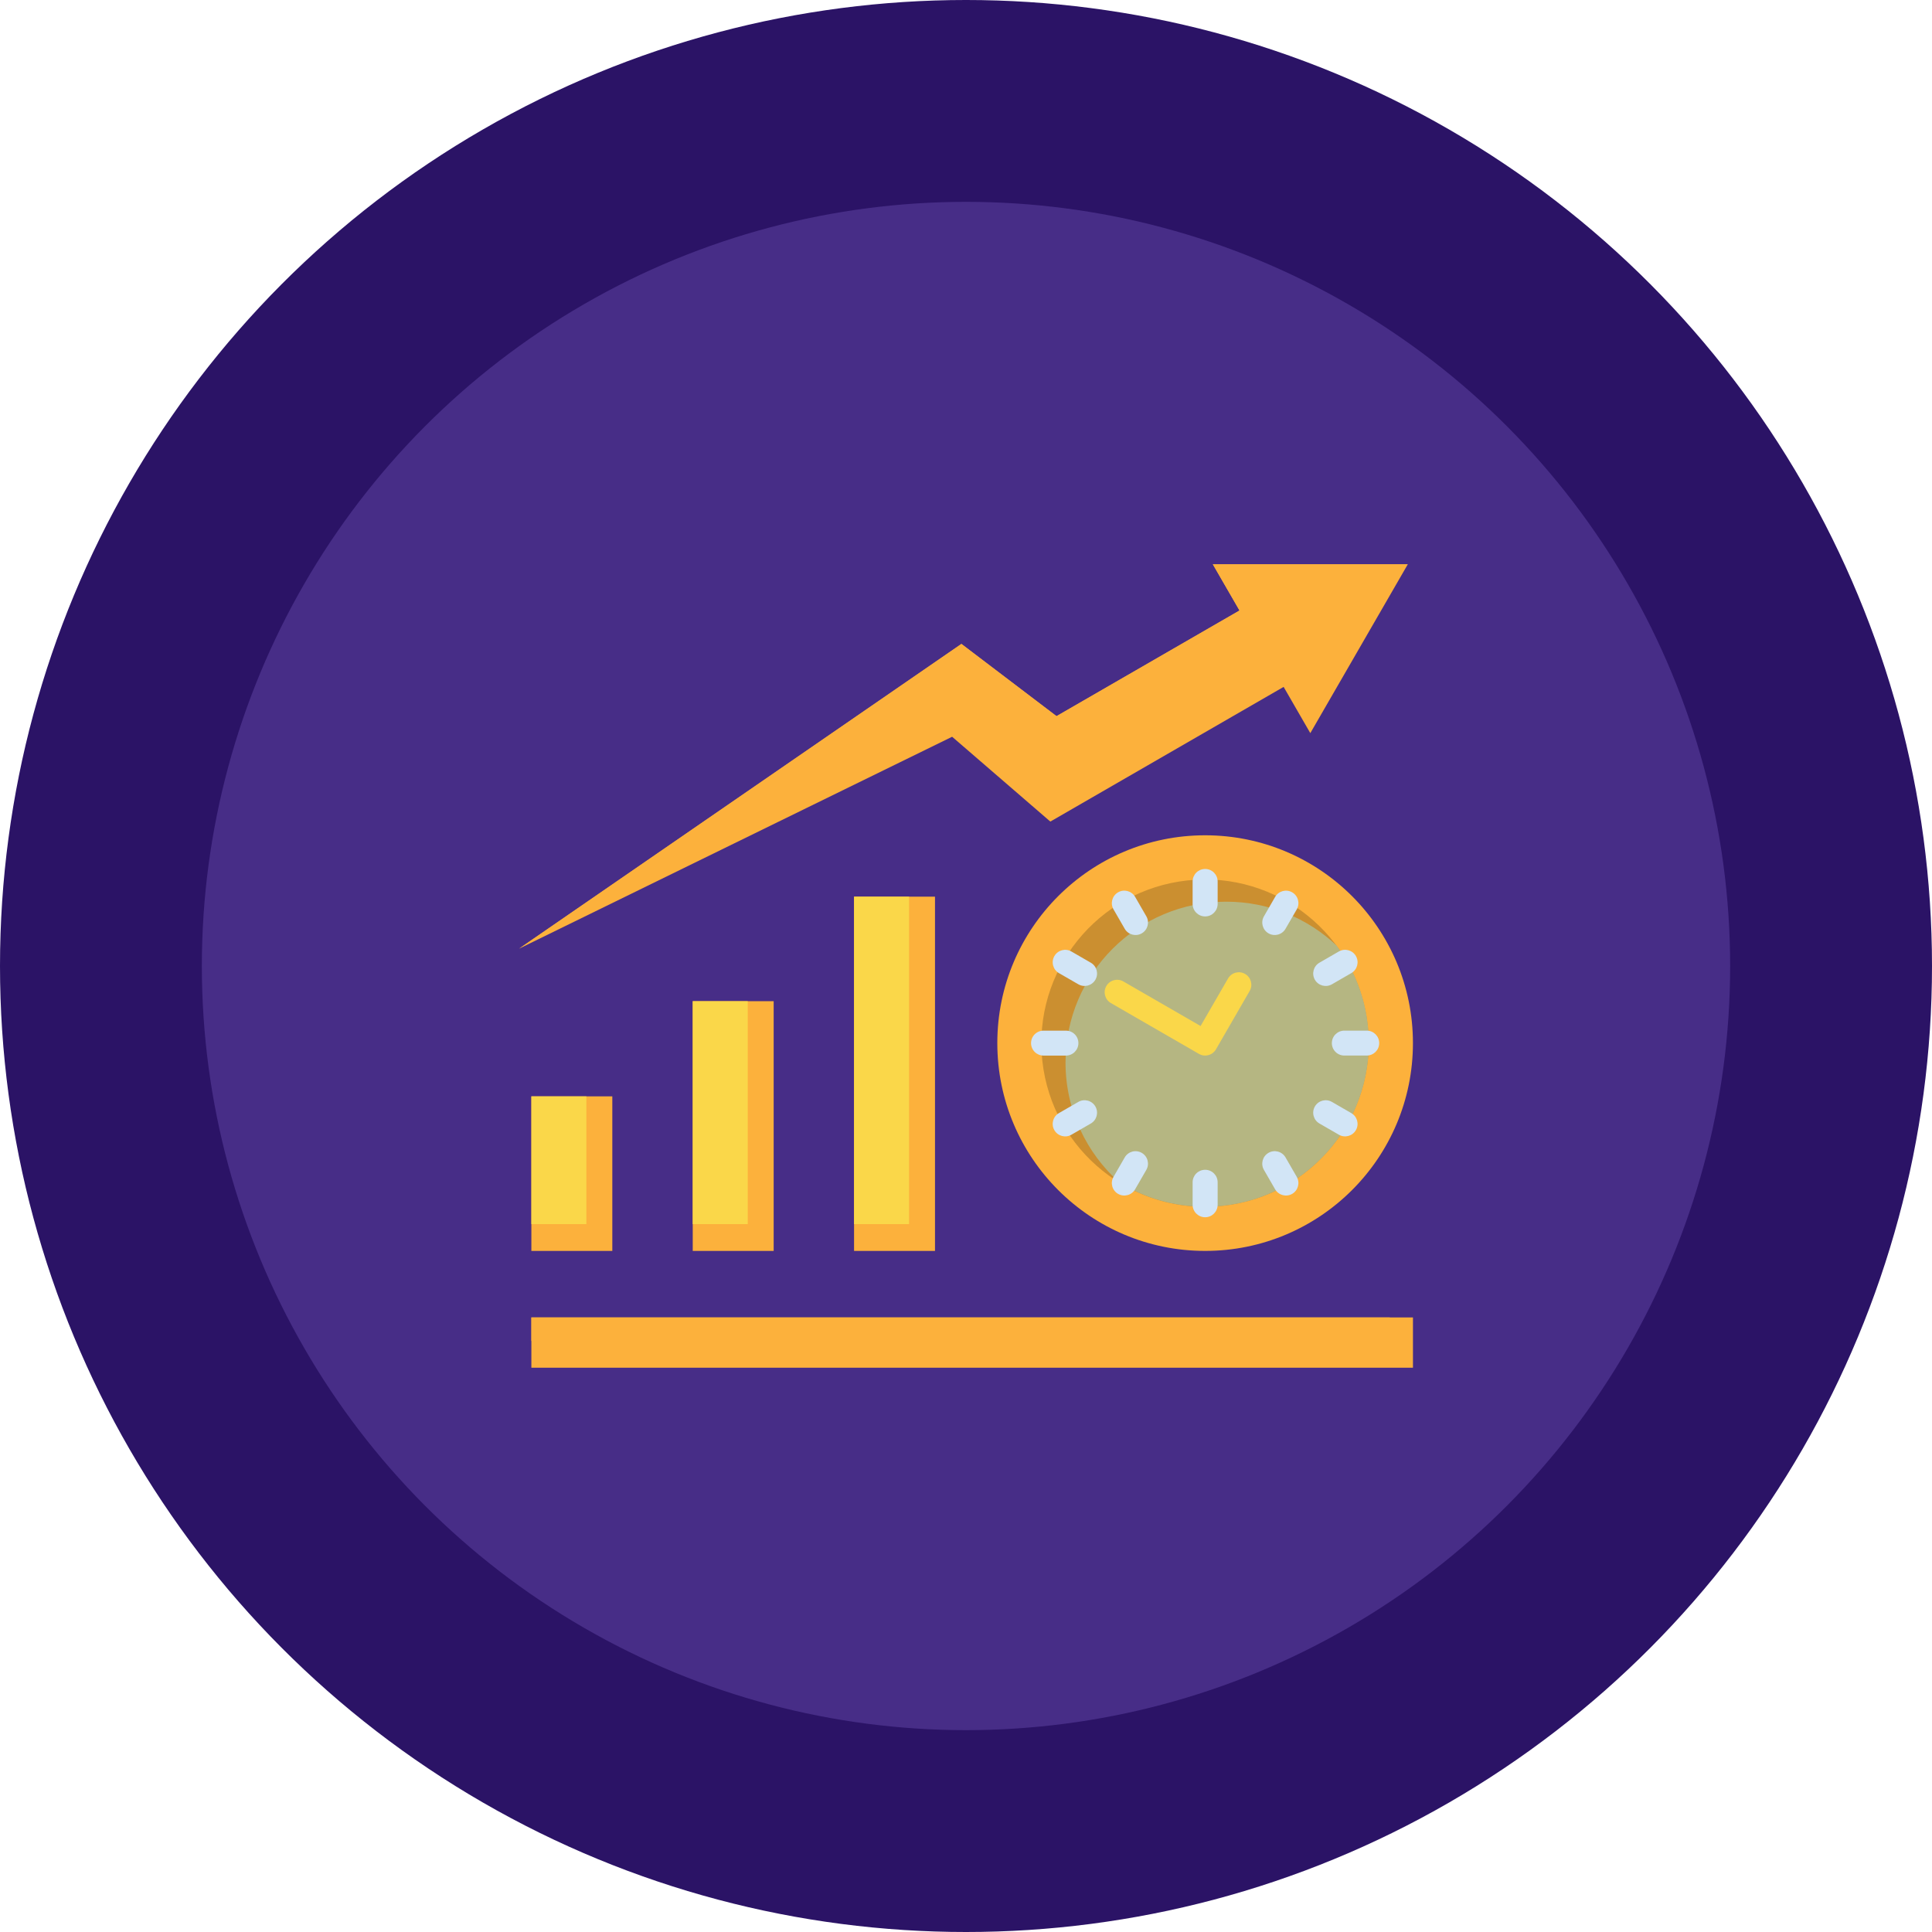 <svg width="134" height="134" viewBox="0 0 134 134" fill="none" xmlns="http://www.w3.org/2000/svg">
<circle cx="67" cy="67" r="67" fill="#2B1366"/>
<circle cx="67" cy="67" r="53" fill="#472D87"/>
<path d="M83.586 86.761C91.546 86.761 97.999 80.308 97.999 72.347C97.999 64.387 91.546 57.934 83.586 57.934C75.625 57.934 69.172 64.387 69.172 72.347C69.172 80.308 75.625 86.761 83.586 86.761Z" fill="#FCB13C"/>
<path d="M84.816 83.633C91.047 82.95 95.545 77.344 94.862 71.113C94.178 64.882 88.573 60.384 82.341 61.067C76.11 61.751 71.612 67.356 72.296 73.588C72.979 79.819 78.585 84.317 84.816 83.633Z" fill="#CB8F30"/>
<path fill-rule="evenodd" clip-rule="evenodd" d="M77.653 82.024C79.379 83.085 81.412 83.697 83.587 83.697C89.856 83.697 94.938 78.614 94.938 72.346C94.938 69.81 94.106 67.468 92.7 65.578C90.703 63.695 88.012 62.539 85.05 62.539C78.893 62.539 73.902 67.53 73.902 73.687C73.904 77.004 75.353 79.982 77.653 82.024Z" fill="#B5B682"/>
<path fill-rule="evenodd" clip-rule="evenodd" d="M82.718 61.138C82.718 60.658 83.106 60.27 83.586 60.27C84.066 60.27 84.454 60.658 84.454 61.138V62.694C84.454 63.174 84.066 63.562 83.586 63.562C83.106 63.562 82.718 63.174 82.718 62.694V61.138ZM74.312 78.702C73.897 78.942 73.368 78.8 73.129 78.387C72.889 77.973 73.031 77.444 73.444 77.204L74.79 76.427C75.204 76.187 75.734 76.329 75.973 76.742C76.213 77.156 76.071 77.685 75.658 77.925L74.312 78.702ZM72.376 73.213C71.899 73.213 71.512 72.826 71.512 72.348C71.512 71.871 71.899 71.484 72.376 71.484H73.932C74.41 71.484 74.796 71.871 74.796 72.348C74.796 72.826 74.41 73.213 73.932 73.213H72.376ZM73.447 67.493C73.033 67.254 72.891 66.726 73.129 66.312C73.367 65.898 73.895 65.755 74.309 65.993L75.656 66.771C76.07 67.009 76.213 67.537 75.975 67.951C75.736 68.365 75.208 68.508 74.794 68.27L73.447 67.493ZM88.441 62.209C88.68 61.795 89.208 61.652 89.622 61.89C90.036 62.128 90.179 62.657 89.941 63.071L89.163 64.417C88.925 64.832 88.397 64.974 87.983 64.736C87.569 64.498 87.426 63.97 87.664 63.556L88.441 62.209ZM92.86 65.993C93.274 65.754 93.803 65.895 94.043 66.308C94.282 66.722 94.141 67.252 93.728 67.491L92.381 68.269C91.967 68.508 91.437 68.367 91.198 67.954C90.959 67.54 91.1 67.01 91.513 66.771L92.86 65.993ZM94.795 71.483C95.273 71.483 95.659 71.87 95.659 72.347C95.659 72.825 95.273 73.211 94.795 73.211H93.239C92.762 73.211 92.375 72.825 92.375 72.347C92.375 71.87 92.762 71.483 93.239 71.483H94.795ZM93.724 77.203C94.138 77.441 94.281 77.969 94.043 78.383C93.804 78.798 93.276 78.94 92.862 78.702L91.515 77.925C91.101 77.687 90.959 77.158 91.197 76.744C91.435 76.33 91.963 76.187 92.377 76.425L93.724 77.203ZM89.939 81.621C90.179 82.035 90.037 82.565 89.624 82.804C89.21 83.043 88.681 82.902 88.441 82.489L87.664 81.142C87.425 80.728 87.566 80.199 87.979 79.96C88.393 79.72 88.923 79.862 89.162 80.275L89.939 81.621ZM84.454 83.558C84.454 84.038 84.066 84.426 83.586 84.426C83.106 84.426 82.718 84.038 82.718 83.558V82.002C82.718 81.522 83.106 81.134 83.586 81.134C84.066 81.134 84.454 81.522 84.454 82.002V83.558ZM78.73 82.487C78.492 82.901 77.963 83.043 77.549 82.805C77.135 82.567 76.993 82.039 77.231 81.625L78.008 80.278C78.246 79.864 78.774 79.721 79.189 79.96C79.603 80.198 79.745 80.726 79.507 81.14L78.73 82.487ZM77.232 63.073C76.993 62.659 77.134 62.13 77.547 61.89C77.961 61.651 78.49 61.792 78.73 62.205L79.507 63.552C79.747 63.966 79.605 64.496 79.192 64.735C78.778 64.974 78.249 64.833 78.009 64.42L77.232 63.073Z" fill="#D2E5F6"/>
<path fill-rule="evenodd" clip-rule="evenodd" d="M85.175 67.866C85.415 67.452 85.945 67.31 86.358 67.551C86.772 67.79 86.914 68.321 86.673 68.734L84.337 72.78C84.098 73.194 83.567 73.335 83.154 73.095L77.049 69.571C76.635 69.332 76.494 68.801 76.734 68.388C76.974 67.974 77.504 67.832 77.918 68.073L83.27 71.163L85.175 67.866Z" fill="#FAD749"/>
<path fill-rule="evenodd" clip-rule="evenodd" d="M36.855 91.375H98V94.862H36.855V91.375Z" fill="#FCB13C"/>
<path fill-rule="evenodd" clip-rule="evenodd" d="M36.855 91.375H96.388V93.002H36.855V91.375Z" fill="#FCB13C"/>
<path fill-rule="evenodd" clip-rule="evenodd" d="M48.047 69.44H53.66V86.762H48.047V69.44ZM36.855 76.041H42.469V86.762H36.855V76.041ZM64.85 62.191H59.236V86.762H64.85V62.191Z" fill="#FCB13C"/>
<path fill-rule="evenodd" clip-rule="evenodd" d="M48.047 69.44H51.862V84.902H48.047V69.44ZM40.67 76.041V84.902H36.855V76.041H40.67ZM59.236 84.902H63.052V73.547V62.191H59.236V84.902Z" fill="#FAD749"/>
<path fill-rule="evenodd" clip-rule="evenodd" d="M97.643 39.137L90.881 39.138L84.119 39.137L85.971 42.343L73.278 49.672L66.683 44.662L36 65.798L66.038 51.1L72.85 56.983L89.03 47.642L90.881 50.849L94.263 44.992L97.643 39.137Z" fill="#FCB13C"/>
<path fill-rule="evenodd" clip-rule="evenodd" d="M97.643 39.137C93.612 39.137 88.151 39.137 84.119 39.137L85.971 42.343L73.278 49.672L66.681 44.662L36 65.798L66.505 47.812L73.318 53.694L97.643 39.137Z" fill="#FCB13C"/>
</svg>
